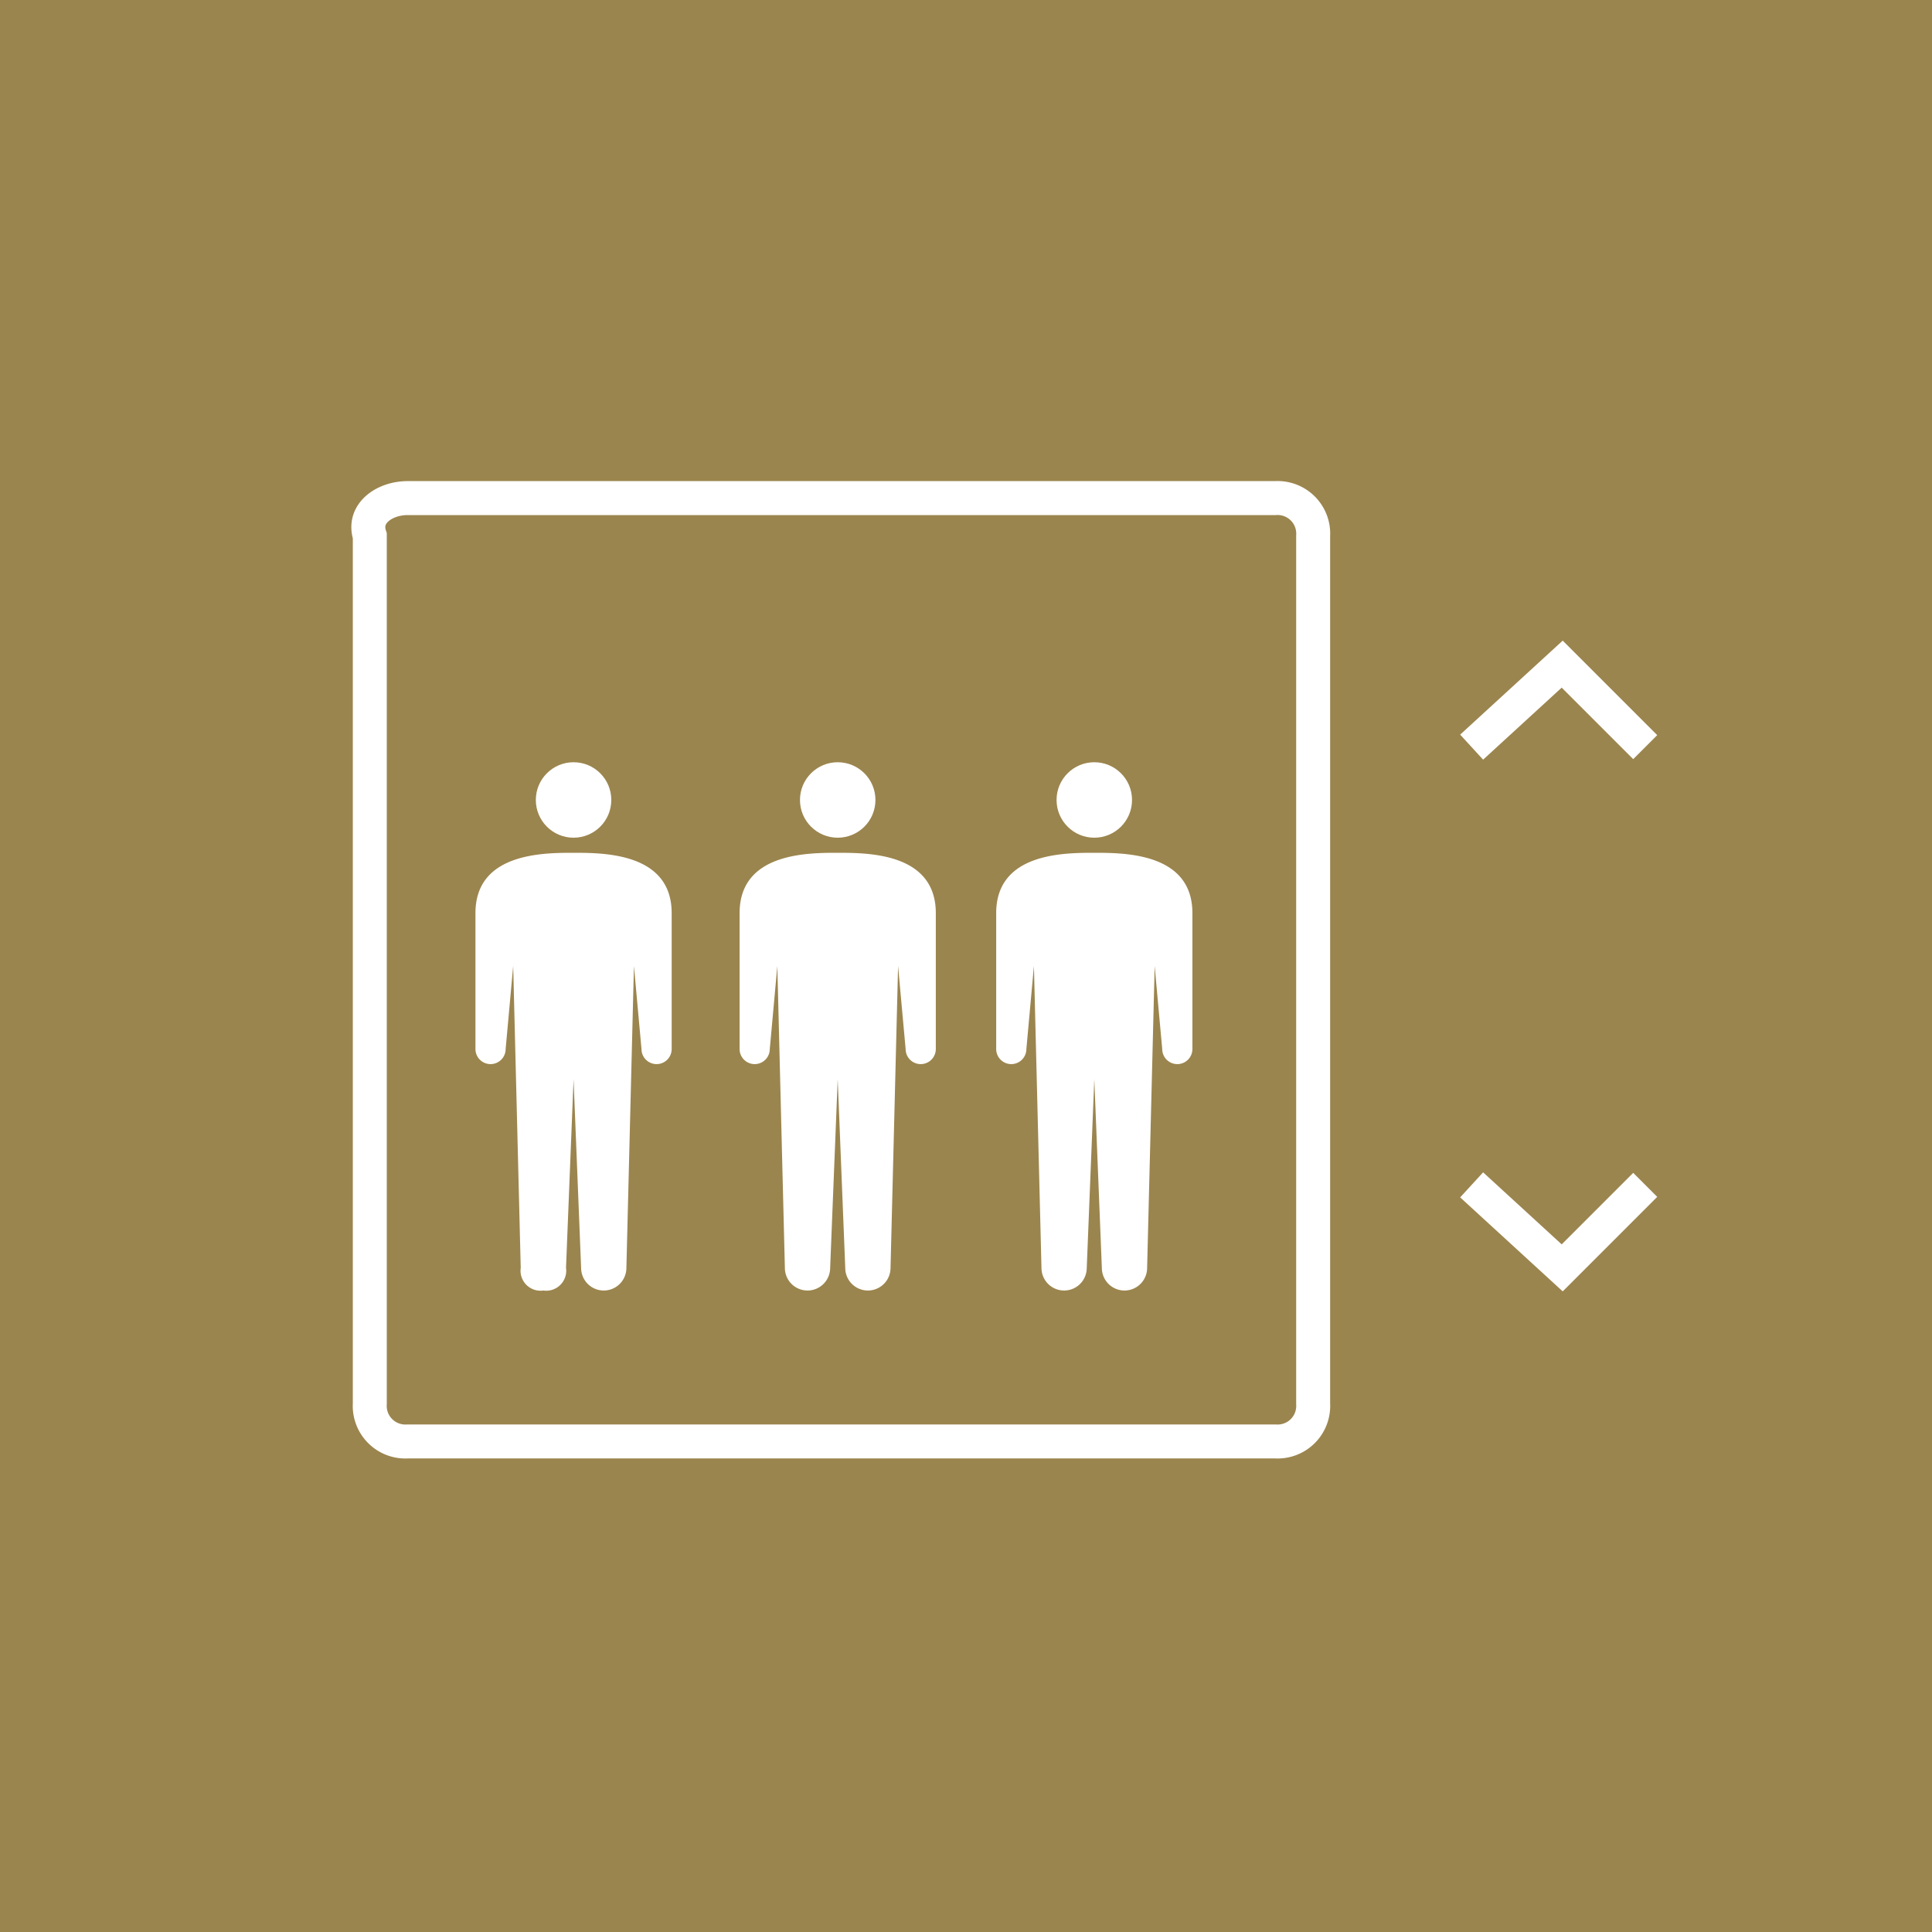 <svg xmlns="http://www.w3.org/2000/svg" width="25.6" height="25.6" viewBox="0 0 25.6 25.6">
  <g id="レイヤー_2" data-name="レイヤー 2">
    <g id="レイヤー_1-2" data-name="レイヤー 1">
      <g id="レイヤー_2-2" data-name="レイヤー 2">
        <g id="コングレス">
          <rect width="25.6" height="25.6" fill="#9b854e"/>
          <circle cx="7.6" cy="10.6" r="0.5" fill="#fff"/>
          <path d="M7.6,11.3c-.4,0-1.3,0-1.3.8v1.8a.2.2,0,1,0,.4,0h0l.1-1.1.1,4a.265.265,0,0,0,.3.3.265.265,0,0,0,.3-.3h0l.1-2.5.1,2.5a.3.3,0,1,0,.6,0h0l.1-4,.1,1.1a.2.2,0,0,0,.4,0h0V12.1C8.9,11.3,8,11.3,7.6,11.3Z" fill="#fff"/>
          <circle cx="11.1" cy="10.6" r="0.5" fill="#fff"/>
          <path d="M11.1,11.3c-.4,0-1.3,0-1.3.8v1.8a.2.2,0,0,0,.4,0h0l.1-1.1.1,4a.3.3,0,1,0,.6,0h0l.1-2.5.1,2.5a.3.3,0,1,0,.6,0h0l.1-4,.1,1.1a.2.2,0,0,0,.4,0h0V12.1C12.4,11.3,11.5,11.3,11.1,11.3Z" fill="#fff"/>
          <circle cx="14.5" cy="10.6" r="0.5" fill="#fff"/>
          <path d="M14.5,11.3c-.4,0-1.3,0-1.3.8v1.8a.2.2,0,1,0,.4,0h0l.1-1.1.1,4a.3.3,0,1,0,.6,0h0l.1-2.5.1,2.5a.3.3,0,1,0,.6,0h0l.1-4,.1,1.1a.2.2,0,0,0,.4,0h0V12.1C15.8,11.3,14.9,11.3,14.5,11.3Z" fill="#fff"/>
          <path d="M5.4,6.6H16.9a.472.472,0,0,1,.5.5V18.6a.472.472,0,0,1-.5.5H5.4a.472.472,0,0,1-.5-.5V7.1C4.8,6.8,5.1,6.6,5.4,6.6Z" fill="none" stroke="#fff" stroke-miterlimit="10" stroke-width="0.45"/>
          <polyline points="21.8 9.9 20.7 8.8 19.5 9.9" fill="none" stroke="#fff" stroke-miterlimit="10" stroke-width="0.45"/>
          <polyline points="19.5 15.7 20.7 16.8 21.8 15.7" fill="none" stroke="#fff" stroke-miterlimit="10" stroke-width="0.45"/>
        </g>
      </g>
    </g>
  </g>
</svg>
